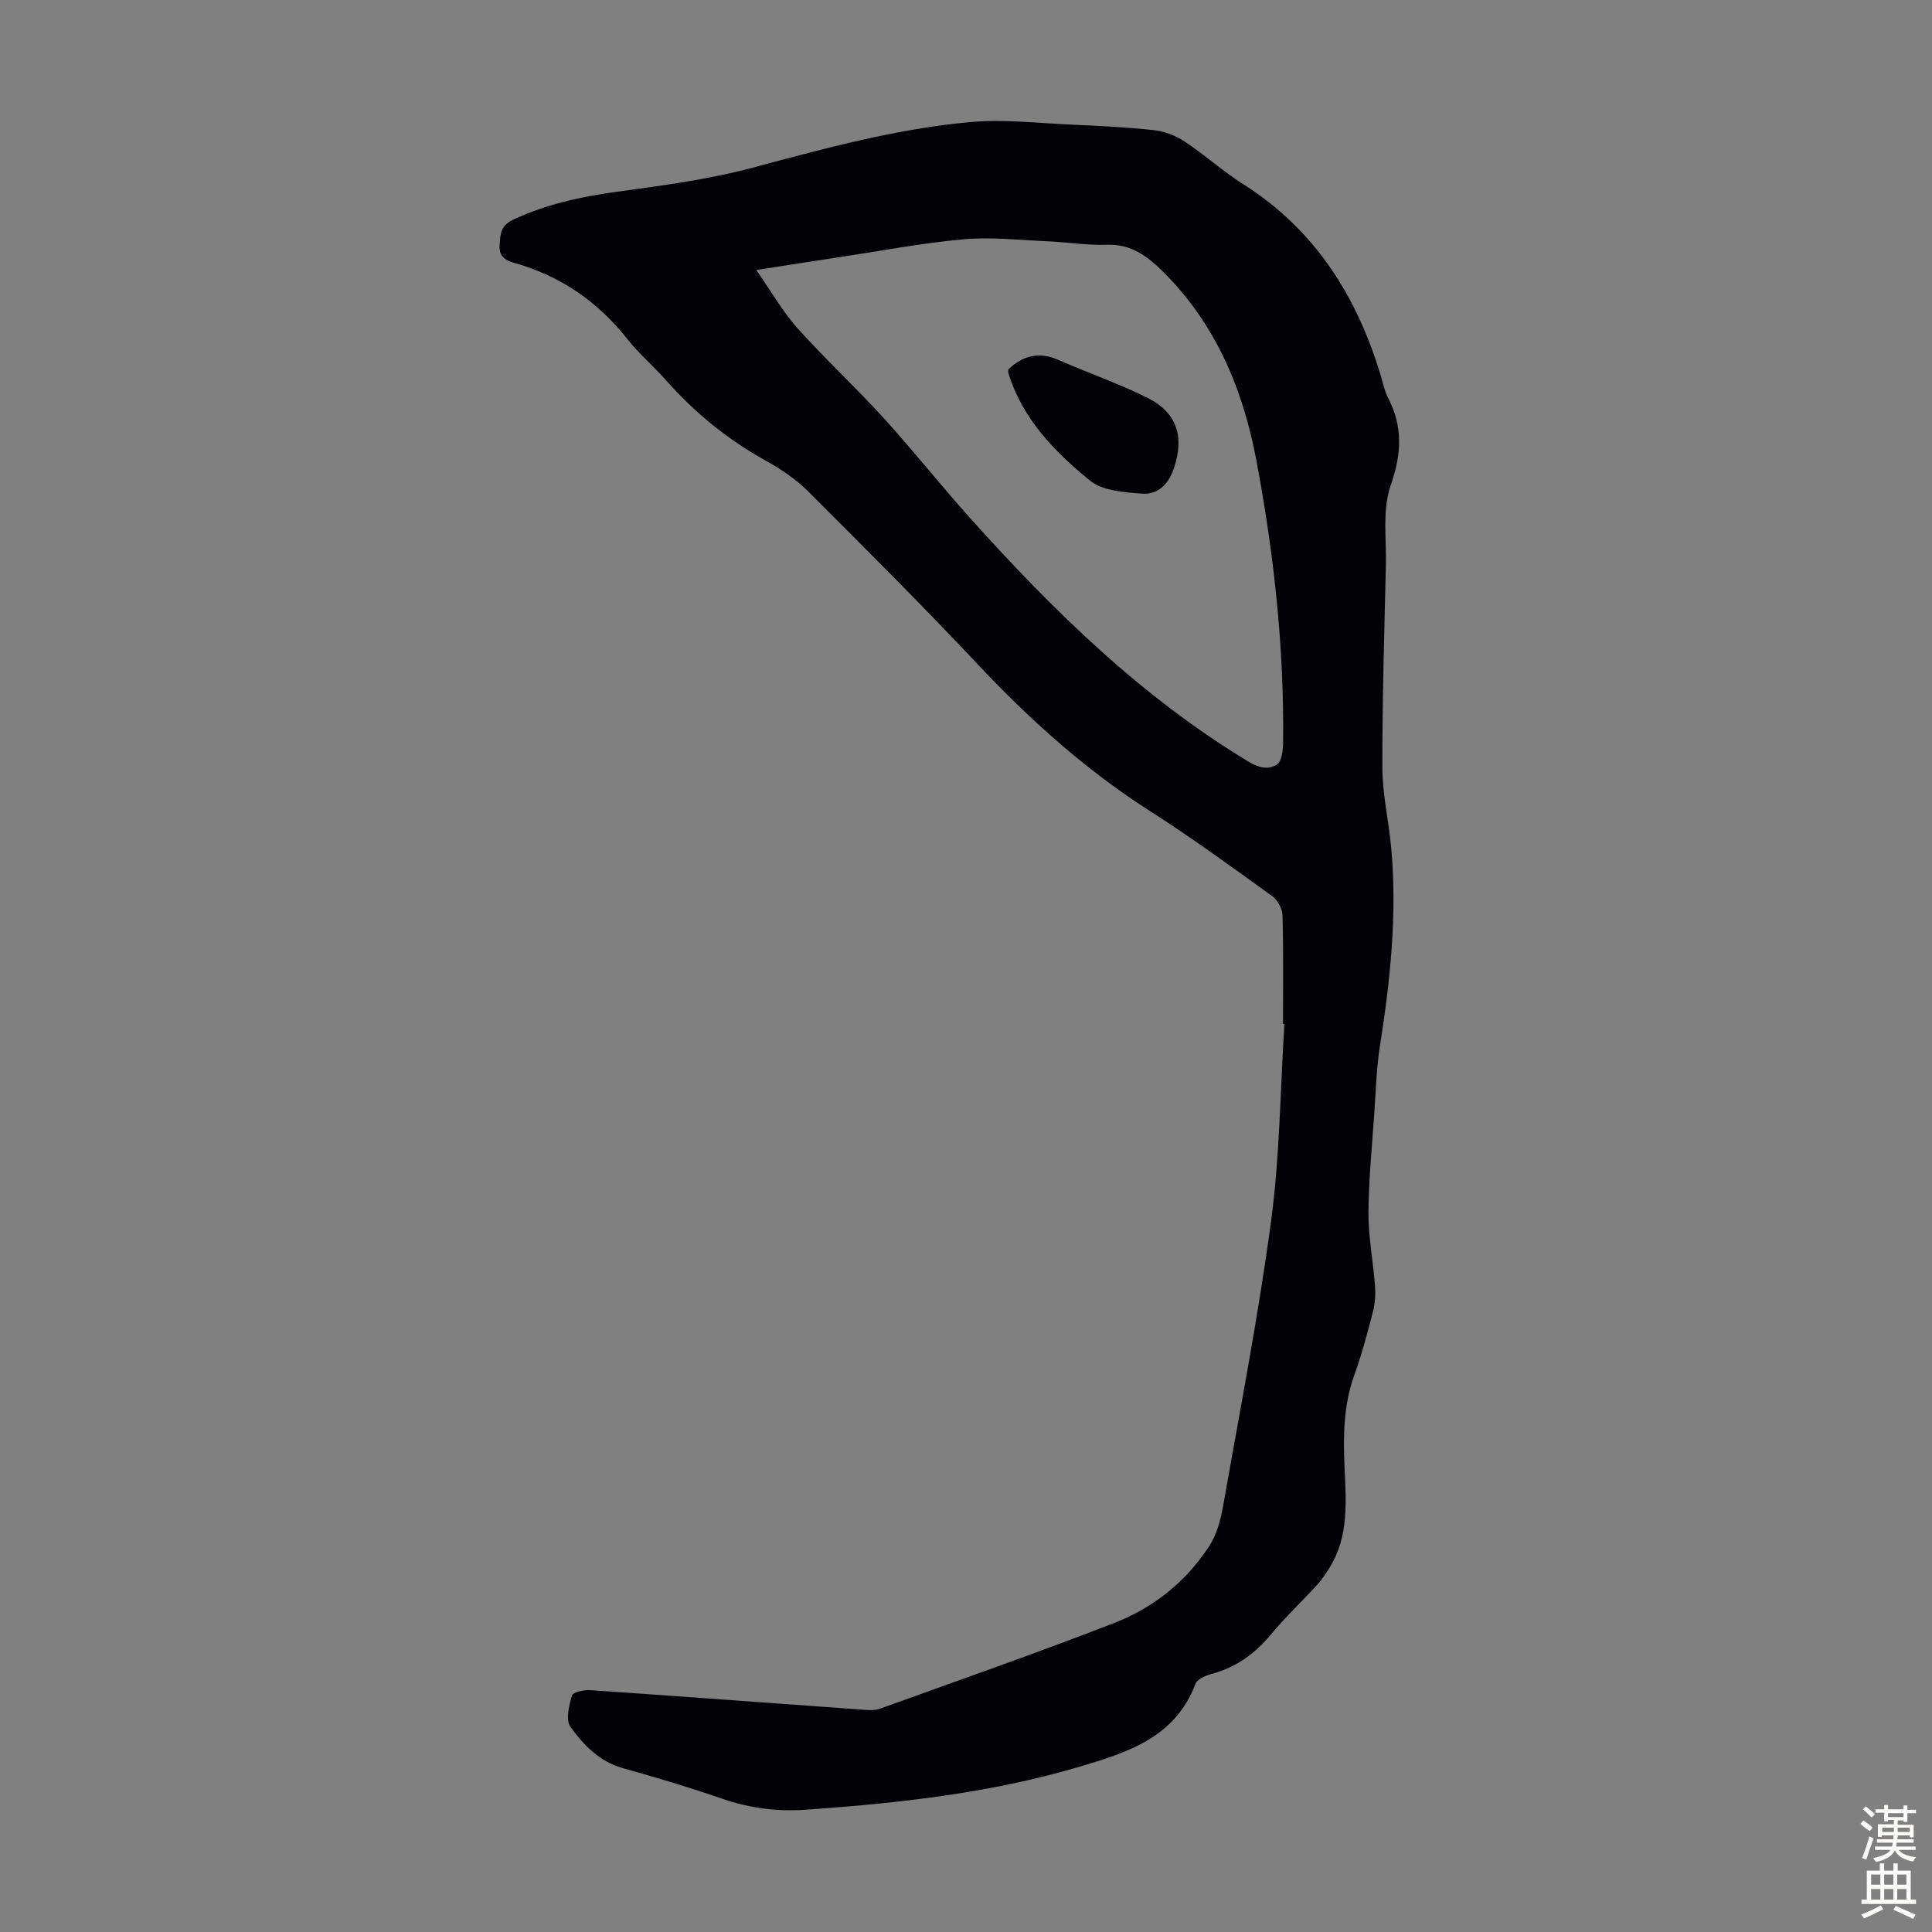 <svg enable-background="new 0 0 400 400" viewBox="0 0 400 400" xmlns="http://www.w3.org/2000/svg"><rect x="0" y="0" width="400" height="400" fill="#808080" stroke="none"/><path d="m265.63 211.98c0-7.5.11-15-.1-22.5-.04-1.36-1.03-3.15-2.15-3.96-8.26-5.95-16.49-11.98-25.06-17.45-13.31-8.49-24.9-18.85-35.68-30.31-11.5-12.23-23.38-24.11-35.26-35.97-2.5-2.49-5.54-4.58-8.64-6.3-7.93-4.39-14.84-9.95-20.82-16.74-2.59-2.94-5.63-5.5-8.04-8.56-6.08-7.7-13.7-12.97-23.12-15.68-1.85-.53-3.5-1.13-3.32-3.78.16-2.32.2-4.03 2.85-5.27 6.89-3.21 14.09-4.76 21.58-5.78 9.5-1.29 19.08-2.57 28.31-5.05 14.82-3.98 29.61-8.01 44.91-9.37 6.74-.6 13.62.22 20.43.53 5.81.26 11.63.53 17.4 1.16 2.17.23 4.47 1.11 6.3 2.32 4.19 2.77 7.96 6.19 12.2 8.88 14.88 9.43 23.53 23.23 28.48 39.72.45 1.5.75 3.09 1.46 4.45 3.12 6 2.84 11.65.57 18.16-1.76 5.04-.87 11.04-1 16.62-.32 13.99-.76 27.98-.72 41.96.02 5.44 1.3 10.87 1.81 16.32 1.28 13.81-.16 27.47-2.31 41.11-.73 4.62-.86 9.34-1.18 14.02-.47 6.9-1.17 13.8-1.2 20.7-.02 5 .97 9.99 1.35 15 .13 1.73.03 3.56-.4 5.24-1.14 4.43-2.31 8.88-3.86 13.18-2.23 6.16-2.34 12.48-2.06 18.86.31 7.28 1 14.59-3.16 21.19-.71 1.12-1.43 2.27-2.32 3.25-3.25 3.55-6.77 6.87-9.84 10.57-3.33 4.02-7.29 6.77-12.34 8.11-1.2.32-2.84 1.08-3.21 2.04-4.2 11.15-14.19 14.22-24.06 17.15-18.44 5.46-37.44 7.53-56.55 8.88-6.04.42-11.73-.32-17.43-2.3-6.75-2.34-13.62-4.38-20.51-6.31-4.86-1.36-8.12-4.8-10.83-8.53-1.02-1.41-.31-4.41.3-6.49.21-.71 2.53-1.21 3.85-1.12 18.97 1.3 37.94 2.72 56.9 4.08.98.07 2.06.1 2.97-.22 16.27-5.88 32.62-11.56 48.73-17.84 8.03-3.13 14.75-8.54 19.51-15.86 1.51-2.32 2.32-5.26 2.81-8.03 3.48-19.71 7.32-39.38 9.98-59.2 1.81-13.49 1.9-27.21 2.76-40.83-.09-.03-.19-.04-.29-.05zm-109.05-156.08c3.14 4.5 5.44 8.6 8.5 12.02 5.73 6.4 12.07 12.26 17.86 18.62 6.17 6.78 11.86 13.99 17.99 20.81 17.16 19.12 35.42 36.99 57.62 50.38 2.09 1.26 4.12 1.69 5.83.55.97-.65 1.25-2.83 1.27-4.33.26-19.75-1.89-39.3-5.54-58.67-2.78-14.76-8.43-28.22-19.33-39.04-3.25-3.22-6.61-5.74-11.6-5.57-4.11.14-8.25-.54-12.38-.72-5.79-.25-11.64-.92-17.38-.4-8.56.77-17.03 2.4-25.54 3.68-5.39.81-10.76 1.66-17.3 2.67z" fill="#010106"/><path d="m208.75 76.48c3.06-2.89 6.39-3.71 10.36-1.97 6.13 2.69 12.5 4.88 18.47 7.86 6.18 3.08 7.67 8.18 5.42 14.7-1.13 3.28-3.34 5.39-6.58 5.13-3.68-.29-8.13-.56-10.74-2.69-7.36-5.99-14.06-12.85-16.94-22.4-.04-.2.01-.44.01-.63z" fill="#010106"/><g fill="#fcfbfa"><path d="m385.2 377.6.6-.7c.6.4 1.3.9 1.9 1.5l-.6.7c-.8-.5-1.4-1-1.9-1.5zm.3 7.1c.6-1.4 1.1-2.9 1.5-4.5.3.1.6.3.9.4-.5 1.4-1 2.9-1.5 4.4zm.2-10.1.6-.6c.7.5 1.3 1.1 1.9 1.6l-.7.7c-.6-.6-1.2-1.2-1.8-1.7zm8.4-.8h.8v.9h1.8v.7h-1.8v1.8h-.8v-.3h-1.2v.9h3.3v2.6h-.8v-.4h-2.5c0 .3 0 .6-.1.8h3.4v.7h-3.5c0 .3-.1.6-.1.8h4v.7h-3.5c.7.9 1.9 1.3 3.6 1.5-.2.2-.4.5-.6.9-1.9-.3-3.2-1.1-3.8-2.3-.5 1.1-1.8 2-3.9 2.4-.2-.3-.4-.5-.6-.8 1.9-.4 3.1-.9 3.6-1.7h-3.2v-.7h3.5c.1-.2.1-.5.2-.8h-3.3v-.7h3.4c0-.2 0-.5 0-.8h-2.4v.3h-.8v-2.6h3.3v-.9h-1.2v.3h-.8v-1.8h-1.8v-.7h1.8v-.9h.8v.9h3.2zm-4.4 5.5h2.4c0-.3 0-.6 0-.9h-2.4zm1.2-3.1h3.2v-.8h-3.2zm4.4 2.2h-2.4v.9h2.5v-.9z"/><path d="m389.2 385.8h.9v1.5h1.9v-1.5h.9v1.5h2.7v6h1.1v.9h-11.3v-.9h1.1v-6h2.7zm.2 8.7.5.8c-1.2.6-2.5 1.3-4 1.9-.2-.3-.3-.6-.6-.8 1.6-.6 3-1.3 4.1-1.9zm-2-4.3h1.9v-2.1h-1.9zm0 3.1h1.9v-2.2h-1.9zm2.7-3.1h1.9v-2.1h-1.9zm0 3.1h1.9v-2.2h-1.9zm2.4 1.3c1.4.6 2.7 1.2 4.1 1.8l-.5.9c-1.5-.7-2.8-1.4-4.1-1.9zm2.2-6.5h-1.9v2.1h1.9zm-1.9 5.2h1.9v-2.2h-1.9z"/></g></svg>
